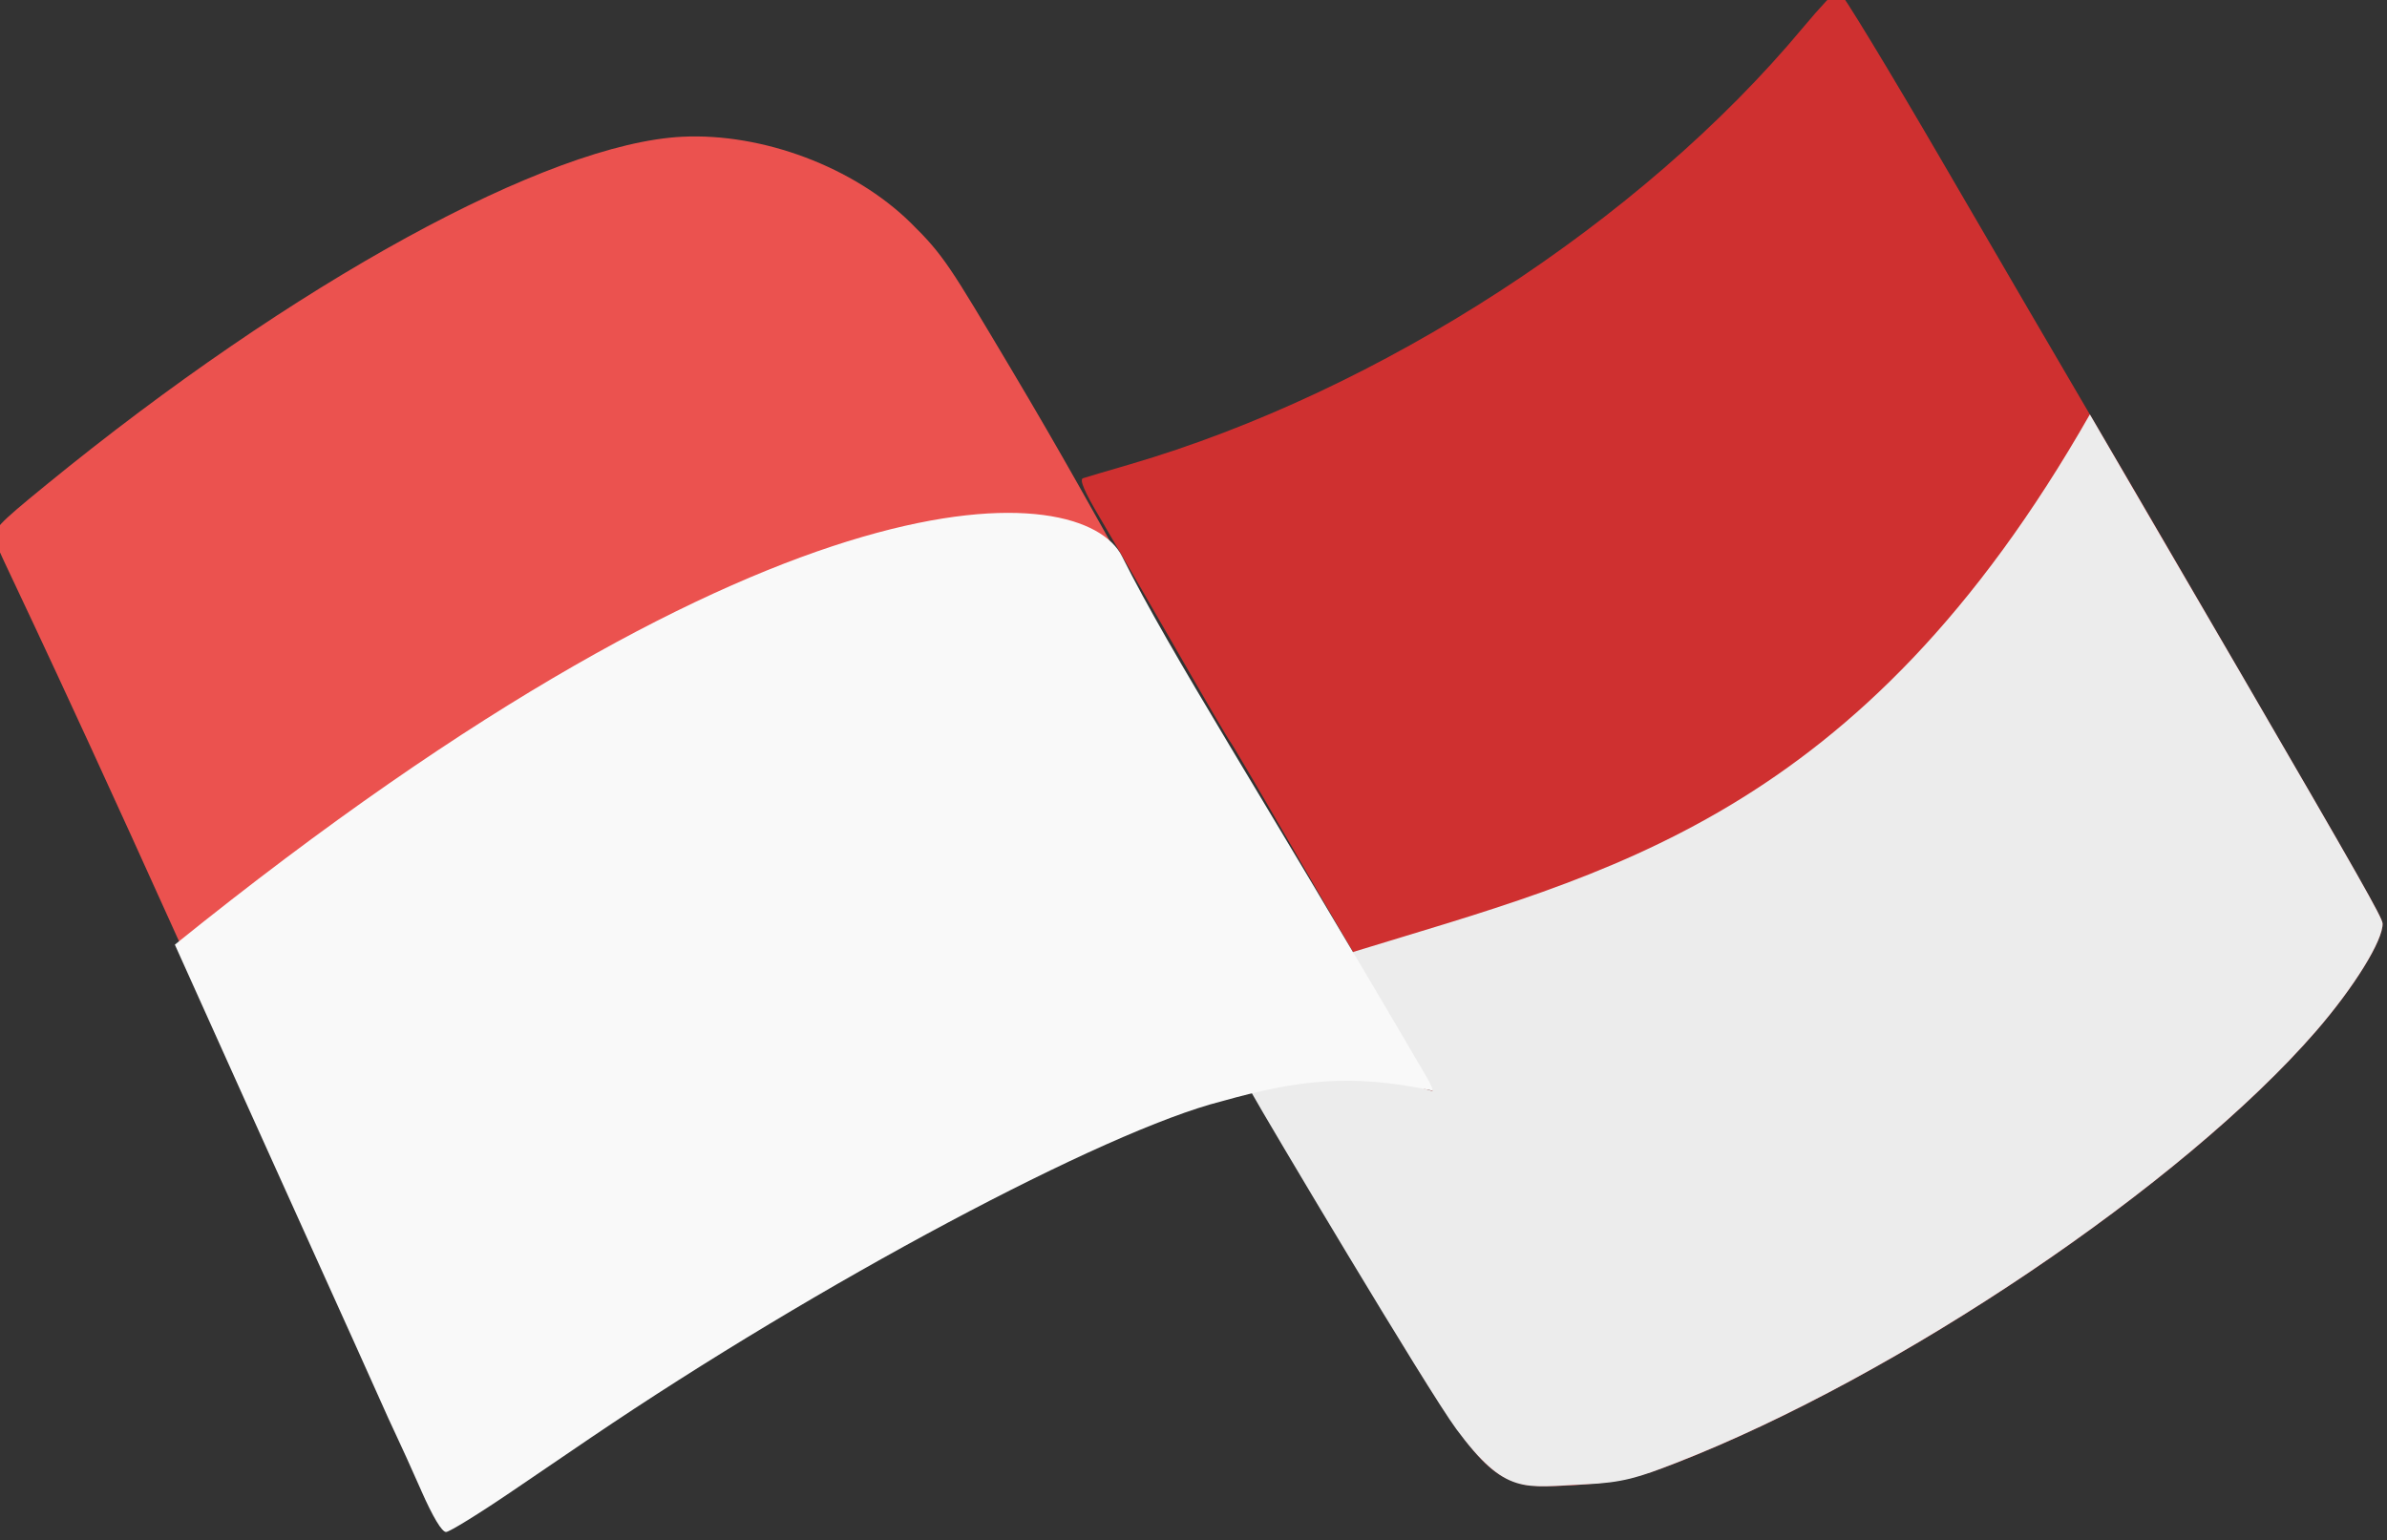 <?xml version="1.0" encoding="UTF-8" standalone="no"?>
<!-- Created with Inkscape (http://www.inkscape.org/) -->

<svg
   width="26.458mm"
   height="17.075mm"
   viewBox="0 0 26.458 17.075"
   version="1.1"
   id="svg1"
   xmlns="http://www.w3.org/2000/svg"
   xmlns:svg="http://www.w3.org/2000/svg">
  <rect x="0" y="0" width="26.458" height="17.075" fill="#333333" stroke="none"/>
  <defs
     id="defs1" />
  <g
     id="layer1">
    <g
       id="g48"
       transform="matrix(0.237,-0.411,0.411,0.237,-58.669,166.072)"
       style="mix-blend-mode:normal">
      <path
         style="fill:#cf3030;fill-opacity:1;stroke-width:0.385"
         d="m 352.741,-19.578 c -0.23,-0.822 -0.003,-1.46 1.486,-4.172 1.142,-1.942 2.16,-3.981 3.371,-5.882 0.153,-0.098 0.421,0.286 1.145,1.412 0.627,0.977 0.725,1.182 0.792,1.659 0.042,0.3 0.096,0.549 0.119,0.554 0.024,0.005 0.118,-0.125 0.209,-0.29 0.373,-0.677 2.175,-3.832 3.275,-5.734 0.647,-1.119 1.196,-2.088 1.221,-2.154 0.025,-0.066 0.601,-1.076 1.282,-2.246 0.681,-1.17 1.46,-2.524 1.733,-3.01 0.341,-0.607 0.527,-0.854 0.596,-0.792 0.056,0.05 0.425,0.4 0.82,0.779 4.398,4.21 10.885,7.525 16.695,8.532 0.613,0.106 1.141,0.23 1.174,0.275 0.034,0.045 -1,1.93 -2.296,4.188 -1.296,2.258 -2.804,4.894 -3.351,5.858 -0.547,0.963 -1.367,2.401 -1.824,3.194 -0.456,0.794 -1.202,2.093 -1.658,2.887 -2.731,4.758 -3.292,5.713 -3.404,5.784 -0.326,0.209 -1.624,0.17 -2.964,-0.09 -4.644,-0.9 -11.872,-4.431 -16.213,-7.921 -0.716,-0.576 -0.975,-0.852 -1.488,-1.587 -0.348,-0.499 -0.665,-1.047 -0.72,-1.246 z"
         id="path45" />
      <path
         style="fill:#eb524f;stroke-width:0.385"
         d="m 339.884,-41.781 c -0.496,0.297 0.703,-0.971 0.805,-1.12 0.101,-0.149 0.385,-0.545 0.63,-0.881 0.245,-0.335 1.126,-1.559 1.959,-2.719 0.832,-1.16 1.898,-2.641 2.368,-3.291 0.47,-0.65 1.508,-2.09 2.307,-3.2 4.966,-6.895 5.883,-8.363 6.061,-8.535 0.181,-0.175 0.327,-0.142 1.72,0.387 6.978,2.647 12.775,6.177 14.471,8.811 1.019,1.583 1.389,3.83 0.925,5.624 -0.273,1.054 -0.426,1.31 -1.771,3.712 -2.337,4.172 -3.107,5.103 -9.63,16.522 -0.092,0.161 -0.197,0.309 -0.206,0.287 -0.589,-1.83 -1.344,-2.826 -2.643,-4.095 -1.941,-1.999 -8.277,-5.952 -13.984,-8.724 -0.262,-0.127 -1.15,-0.557 -1.973,-0.955 -0.823,-0.398 -1.533,-0.78 -1.577,-0.849 -0.052,-0.08 1.117,-1.321 0.54,-0.974 z"
         id="path46" />
      <path
         style="fill:#ececec;fill-opacity:1;stroke-width:0.385"
         d="m 353.083,-21.583 c 0.447,-1.027 4.1,-7.547 4.427,-8.084 0.094,-0.155 0.51,0.321 1.234,1.448 0.627,0.977 0.725,1.182 0.792,1.659 0.042,0.3 0.096,0.549 0.119,0.554 0.024,0.005 1.747,-3.353 1.885,-3.225 4.508,4.192 8.61,8.684 19.473,8.631 -0.456,0.794 -3.026,5.287 -3.482,6.081 -2.731,4.758 -3.292,5.713 -3.404,5.784 -0.326,0.209 -1.624,0.17 -2.964,-0.09 -4.644,-0.9 -11.872,-4.431 -16.213,-7.921 -0.716,-0.576 -1.006,-0.831 -1.488,-1.587 -0.764,-1.2 -1.159,-1.458 -0.379,-3.251 z"
         id="path47" />
      <path
         style="fill:#f9f9f9;stroke-width:0.385"
         d="m 339.756,-41.81 c 0.346,-0.473 0.713,-0.984 0.815,-1.135 0.103,-0.151 0.39,-0.553 0.638,-0.892 0.248,-0.34 1.141,-1.579 1.985,-2.755 0.844,-1.176 1.923,-2.676 2.399,-3.335 0.476,-0.659 0.958,-1.327 2.338,-3.242 17.05,6.587 20.039,12.937 18.913,14.64 -1.443,2.184 -3.082,5.408 -6.98,12.233 -0.093,0.163 -0.199,0.313 -0.209,0.29 -0.597,-1.854 -1.362,-2.863 -2.678,-4.149 -1.967,-2.025 -8.387,-6.031 -14.17,-8.84 -0.266,-0.129 -1.166,-0.565 -2,-0.968 -0.834,-0.403 -1.553,-0.791 -1.598,-0.861 -0.052,-0.081 0.144,-0.436 0.547,-0.987 z"
         id="path48" />
    </g>
  </g>
</svg>
